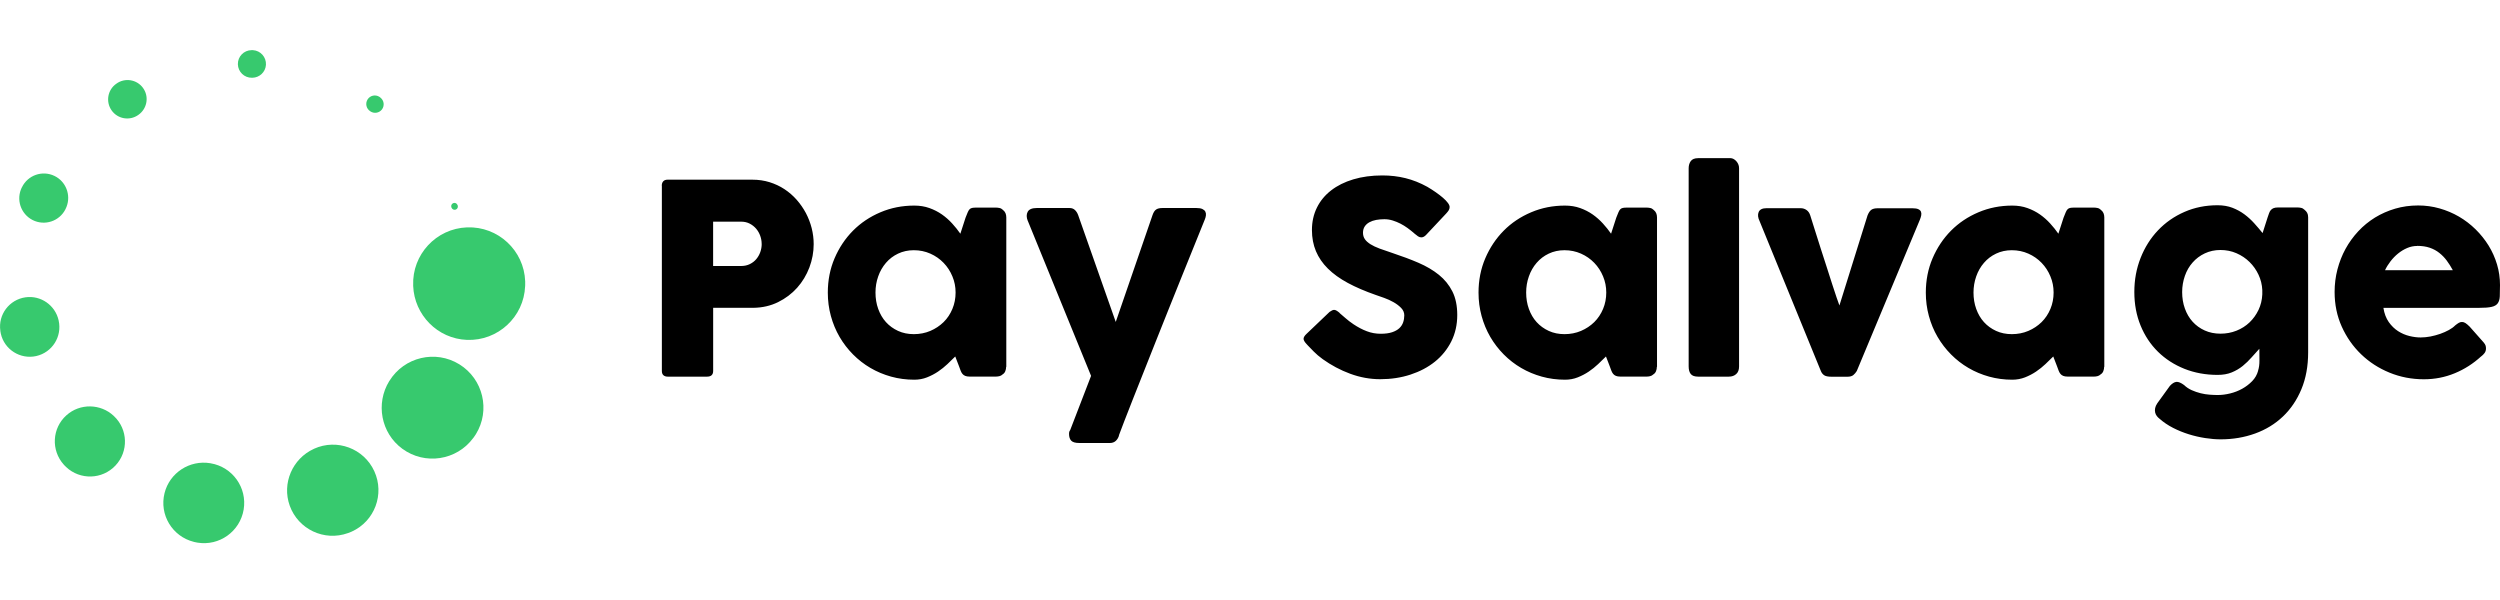 <?xml version="1.0" encoding="UTF-8"?>
<svg id="Layer_1" xmlns="http://www.w3.org/2000/svg" version="1.1" viewBox="0 0 587.7 141">
  <!-- Generator: Adobe Illustrator 29.7.1, SVG Export Plug-In . SVG Version: 2.1.1 Build 8)  -->
  <defs>
    <style>
      .st0 {
        fill: #37c96e;
      }
    </style>
  </defs>
  <g id="SvgjsG1360">
    <g>
      <path class="st0" d="M123.45,67.14v.11c-.29,7.27-6.41,12.93-13.68,12.65-6.92-.27-12.37-5.88-12.64-12.68v-.11c-.28-7.27,5.4-13.39,12.67-13.66,7.28-.27,13.39,5.41,13.66,12.68.01.33.01.68,0,1.01Z"/>
      <path class="st0" d="M111.32,102.87l-.06.08c-3.91,5.31-11.38,6.44-16.69,2.54-5.03-3.7-6.29-10.65-3.08-15.88l.06-.08c3.47-5.61,10.82-7.35,16.43-3.89,5.61,3.46,7.35,10.82,3.89,16.43-.16.27-.35.55-.54.8Z"/>
      <path class="st0" d="M81.88,125.29l-.09.03c-5.55,2-11.68-.89-13.68-6.44-1.89-5.26.64-11.05,5.63-13.34l.09-.05c5.37-2.44,11.72-.08,14.17,5.3,2.45,5.38.08,11.72-5.3,14.17-.26.12-.55.23-.82.33Z"/>
      <path class="st0" d="M45.66,127.41l-.1-.03c-5.06-1.26-8.15-6.39-6.88-11.45,1.2-4.81,5.92-7.83,10.73-7.04l.1.02c5.15.86,8.63,5.73,7.77,10.88-.86,5.15-5.73,8.63-10.88,7.77-.24-.04-.5-.1-.73-.15Z"/>
      <path class="st0" d="M15.06,109.3l-.07-.08c-3.03-3.37-2.76-8.56.62-11.59,3.19-2.87,8.05-2.75,11.12.13l.07.07c3.3,3.11,3.45,8.31.34,11.61-3.11,3.3-8.31,3.45-11.61.34-.16-.15-.33-.32-.47-.48Z"/>
      <path class="st0" d="M.08,77.86v-.1c-.55-3.81,2.11-7.33,5.92-7.87,3.61-.51,6.97,1.88,7.77,5.37l.02.1c.84,3.76-1.51,7.49-5.27,8.34-3.75.84-7.49-1.52-8.33-5.27-.04-.18-.08-.38-.1-.56Z"/>
      <path class="st0" d="M5.11,44.11l.05-.09c1.38-2.85,4.8-4.04,7.65-2.66,2.7,1.31,3.9,4.48,2.84,7.23l-.04.1c-1.15,2.95-4.47,4.41-7.42,3.27-2.95-1.15-4.42-4.47-3.27-7.42.06-.14.12-.29.18-.42Z"/>
      <path class="st0" d="M27.63,19.48l.09-.05c2.14-1.25,4.89-.53,6.14,1.61,1.19,2.02.59,4.61-1.3,5.94l-.08.06c-2.03,1.42-4.83.93-6.25-1.1-1.42-2.03-.93-4.83,1.1-6.25.1-.07.21-.14.31-.2Z"/>
      <path class="st0" d="M59.36,11.79h.11c1.79.11,3.15,1.65,3.05,3.44-.1,1.7-1.51,3.02-3.19,3.05h-.11c-1.79.03-3.27-1.4-3.3-3.19-.03-1.8,1.4-3.27,3.2-3.3.08,0,.17,0,.25,0Z"/>
      <path class="st0" d="M89.33,22.87l.08.06c.88.68,1.04,1.93.37,2.81-.64.83-1.81,1.02-2.68.46l-.08-.06c-.93-.6-1.2-1.85-.6-2.78.6-.93,1.85-1.2,2.78-.59.04.03.09.06.13.09Z"/>
      <path class="st0" d="M107.57,48.21l.03.1c.13.4-.08.83-.48.97-.38.13-.79-.06-.95-.42l-.04-.09c-.17-.39.01-.84.4-1.01.39-.17.84.01,1,.4.01.02.02.04.03.06Z"/>
    </g>
  </g>
  <g id="SvgjsG1361">
    <path d="M155.57,43.67c0-.44.11-.78.34-1.04.23-.26.57-.39,1.03-.39h19.93c1.43,0,2.79.2,4.05.59,1.27.4,2.43.94,3.49,1.64s2.02,1.53,2.87,2.49c.85.97,1.57,2.01,2.17,3.13.59,1.12,1.04,2.3,1.36,3.54.31,1.24.47,2.49.47,3.76,0,1.87-.34,3.7-1.01,5.49-.68,1.79-1.64,3.38-2.88,4.77-1.25,1.39-2.74,2.52-4.49,3.38-1.75.86-3.68,1.3-5.8,1.33h-9.45v14.84c0,.89-.48,1.34-1.43,1.34h-9.26c-.42,0-.75-.11-1-.33s-.37-.56-.37-1.01v-43.53ZM179.05,57.32c0-.62-.11-1.25-.33-1.87-.22-.62-.54-1.18-.95-1.67-.42-.49-.92-.89-1.51-1.2-.59-.31-1.26-.47-2.01-.47h-6.61v10.42h6.61c.75,0,1.42-.15,2.03-.45.6-.3,1.11-.69,1.51-1.17s.72-1.03.94-1.65c.22-.62.33-1.27.33-1.93ZM236.52,86.23c0,.35-.06.69-.19,1.01-.12.32-.33.58-.62.76-.23.23-.5.37-.81.44-.31.06-.58.09-.81.09h-6.14c-.44,0-.79-.06-1.06-.17-.27-.11-.49-.28-.65-.48-.17-.21-.31-.46-.42-.76-.11-.3-.23-.63-.36-.98l-.9-2.34c-.56.56-1.17,1.16-1.84,1.79s-1.4,1.22-2.2,1.76c-.8.54-1.67.99-2.6,1.36s-1.93.55-2.99.55c-1.89,0-3.71-.24-5.44-.72s-3.36-1.16-4.86-2.04c-1.51-.88-2.87-1.94-4.1-3.18-1.23-1.24-2.28-2.61-3.17-4.13-.88-1.52-1.56-3.15-2.04-4.91-.48-1.76-.72-3.59-.72-5.5,0-2.89.53-5.58,1.59-8.06,1.06-2.48,2.51-4.65,4.33-6.49,1.83-1.84,3.98-3.28,6.46-4.33,2.47-1.05,5.12-1.57,7.95-1.57,1.29,0,2.47.19,3.56.58s2.06.89,2.95,1.51c.88.62,1.68,1.33,2.4,2.12.72.79,1.36,1.59,1.92,2.4l1.22-3.77c.21-.52.38-.94.51-1.26.14-.32.28-.56.44-.72.16-.16.35-.26.58-.31.23-.05.55-.08.97-.08h4.65c.23,0,.5.03.81.09.31.06.58.21.81.44.29.23.5.49.62.78s.19.62.19,1v35.15ZM205.81,68.77c0,1.37.21,2.66.64,3.85s1.03,2.23,1.82,3.1c.79.87,1.74,1.56,2.85,2.07s2.34.76,3.7.76,2.69-.25,3.88-.76,2.23-1.2,3.12-2.07,1.57-1.91,2.07-3.1c.5-1.2.75-2.48.75-3.85s-.25-2.6-.75-3.8c-.5-1.21-1.19-2.27-2.07-3.18-.88-.91-1.92-1.64-3.12-2.17s-2.49-.8-3.88-.8c-1.35,0-2.58.27-3.7.8s-2.06,1.25-2.85,2.17-1.4,1.98-1.82,3.18c-.43,1.21-.64,2.47-.64,3.8ZM241.61,51.93c-.33-.83-.34-1.54-.02-2.14.32-.59,1.03-.89,2.14-.89h7.7c.52,0,.95.16,1.28.48s.58.72.75,1.2l8.83,25.1,8.64-25.1c.23-.67.52-1.11.87-1.34.35-.23.84-.34,1.47-.34h8.01c.58,0,1.04.08,1.37.23.33.16.57.36.7.62s.18.55.14.87-.12.64-.25.95c-.79,1.95-1.65,4.09-2.59,6.41s-1.91,4.73-2.92,7.23c-1.01,2.51-2.03,5.05-3.07,7.64-1.04,2.59-2.05,5.13-3.04,7.62-.99,2.49-1.94,4.89-2.85,7.19-.91,2.3-1.75,4.41-2.51,6.33-.76,1.92-1.42,3.61-1.98,5.07-.56,1.46-.99,2.58-1.28,3.37l.09-.16c-.15.56-.41,1.01-.78,1.36-.37.34-.83.51-1.37.51h-7.2c-.94,0-1.57-.18-1.92-.55-.34-.36-.51-.9-.51-1.61,0-.27.04-.48.11-.62.07-.15.13-.24.17-.28l4.9-12.72-14.88-36.46ZM314.92,73.6c.35.29.81.68,1.36,1.17.55.49,1.18.97,1.89,1.45,1.06.71,2.11,1.26,3.15,1.65,1.04.4,2.13.59,3.27.59,1.06,0,1.95-.12,2.67-.36.72-.24,1.28-.56,1.7-.95.42-.4.71-.85.89-1.37.18-.52.27-1.07.27-1.65,0-.64-.24-1.22-.73-1.73-.49-.51-1.09-.96-1.79-1.36s-1.44-.73-2.21-1.01-1.43-.51-2-.7c-2.49-.87-4.68-1.81-6.55-2.82-1.87-1.01-3.43-2.13-4.68-3.37-1.25-1.24-2.18-2.6-2.81-4.09-.62-1.49-.94-3.14-.94-4.97,0-1.93.39-3.69,1.17-5.27.78-1.58,1.89-2.93,3.34-4.05,1.44-1.12,3.19-1.99,5.22-2.6,2.04-.61,4.31-.92,6.83-.92,1.89,0,3.71.21,5.44.64,1.74.43,3.45,1.11,5.13,2.04.71.42,1.38.85,2.01,1.29s1.19.88,1.67,1.29c.48.42.86.81,1.14,1.19.28.37.42.7.42.97,0,.27-.07.52-.2.75-.14.23-.34.49-.61.78l-4.77,5.08c-.35.35-.71.53-1.06.53-.29,0-.56-.08-.8-.25s-.5-.37-.8-.62l-.28-.25c-.42-.35-.88-.72-1.39-1.09s-1.06-.71-1.64-1.01-1.2-.55-1.84-.75-1.3-.3-1.96-.3-1.33.06-1.93.17c-.6.11-1.13.3-1.59.55s-.82.58-1.09.98c-.27.41-.41.9-.41,1.48,0,.58.15,1.09.44,1.51.29.43.73.82,1.31,1.19.58.36,1.3.71,2.17,1.03.86.32,1.87.67,3.01,1.04,2.2.73,4.24,1.49,6.1,2.29s3.47,1.75,4.82,2.84c1.35,1.09,2.41,2.4,3.17,3.91.76,1.52,1.14,3.36,1.14,5.52,0,2.29-.47,4.36-1.4,6.22-.94,1.86-2.22,3.45-3.85,4.76-1.63,1.31-3.55,2.32-5.75,3.04-2.2.72-4.57,1.08-7.11,1.08-2.39,0-4.74-.43-7.05-1.28s-4.46-2-6.46-3.43c-.83-.6-1.53-1.2-2.1-1.78-.57-.58-1.02-1.05-1.36-1.4l-.09-.09s-.04-.07-.06-.08c-.02-.01-.04-.03-.06-.05-.02-.04-.04-.07-.06-.08s-.04-.03-.06-.05c-.48-.52-.72-.94-.72-1.25,0-.35.24-.75.72-1.19l5.4-5.15c.44-.31.79-.47,1.06-.47.19,0,.38.06.59.19.21.12.46.31.75.56h0ZM389.49,86.23c0,.35-.06.69-.19,1.01-.12.32-.33.58-.62.76-.23.23-.5.37-.81.44s-.58.09-.81.09h-6.14c-.44,0-.79-.06-1.06-.17-.27-.11-.49-.28-.65-.48s-.31-.46-.42-.76c-.11-.3-.23-.63-.36-.98l-.9-2.34c-.56.56-1.17,1.16-1.84,1.79s-1.4,1.22-2.2,1.76c-.8.54-1.67.99-2.6,1.36s-1.93.55-2.99.55c-1.89,0-3.71-.24-5.44-.72s-3.36-1.16-4.86-2.04c-1.51-.88-2.87-1.94-4.1-3.18-1.23-1.24-2.28-2.61-3.17-4.13-.88-1.52-1.56-3.15-2.04-4.91-.48-1.76-.72-3.59-.72-5.5,0-2.89.53-5.58,1.59-8.06,1.06-2.48,2.51-4.65,4.33-6.49s3.98-3.28,6.46-4.33c2.47-1.05,5.12-1.57,7.95-1.57,1.29,0,2.47.19,3.56.58s2.06.89,2.95,1.51c.88.62,1.68,1.33,2.4,2.12.72.79,1.36,1.59,1.92,2.4l1.22-3.77c.21-.52.38-.94.51-1.26s.28-.56.44-.72c.16-.16.35-.26.58-.31.23-.05.55-.08.97-.08h4.65c.23,0,.5.03.81.09.31.06.58.21.81.44.29.23.5.49.62.78s.19.62.19,1v35.15h0ZM358.77,68.77c0,1.37.21,2.66.64,3.85.43,1.2,1.03,2.23,1.82,3.1.79.87,1.74,1.56,2.85,2.07,1.11.51,2.34.76,3.7.76s2.69-.25,3.88-.76c1.2-.51,2.23-1.2,3.12-2.07.88-.87,1.57-1.91,2.07-3.1s.75-2.48.75-3.85-.25-2.6-.75-3.8c-.5-1.21-1.19-2.27-2.07-3.18-.88-.91-1.92-1.64-3.12-2.17-1.2-.53-2.49-.8-3.88-.8-1.35,0-2.58.27-3.7.8s-2.06,1.25-2.85,2.17c-.79.91-1.4,1.98-1.82,3.18-.43,1.21-.64,2.47-.64,3.8ZM396.97,39.55c0-.67.17-1.23.5-1.68s.9-.69,1.72-.69h7.64c.21,0,.43.06.65.17s.44.28.64.48c.2.21.36.46.5.75.14.29.2.61.2.97v46.59c0,.79-.22,1.39-.67,1.79-.45.41-1.02.61-1.73.61h-7.23c-.81,0-1.38-.2-1.72-.61-.33-.41-.5-1-.5-1.79v-46.59h0ZM413.66,52.02c-.42-.85-.49-1.58-.23-2.18.26-.6.88-.9,1.86-.9h7.98c.54,0,1.01.15,1.42.44.41.29.69.71.86,1.25.35,1.1.74,2.34,1.17,3.71.43,1.37.87,2.78,1.34,4.23.47,1.44.93,2.88,1.39,4.3.46,1.42.88,2.73,1.26,3.93.38,1.2.73,2.23,1.03,3.12.3.88.52,1.51.67,1.89l6.61-21.17c.27-.67.58-1.11.92-1.34.34-.23.83-.34,1.45-.34h8.2c.6,0,1.06.07,1.37.22.31.15.52.34.62.59s.12.54.06.86c-.06.32-.17.66-.31,1.01l-14.84,35.58c-.23.37-.5.69-.81.95-.31.26-.78.39-1.4.39h-3.71c-.83,0-1.42-.12-1.76-.36s-.6-.57-.76-.98l-14.38-35.18ZM494.64,86.23c0,.35-.06.69-.19,1.01-.12.32-.33.58-.62.76-.23.23-.5.37-.81.44s-.58.09-.81.09h-6.14c-.44,0-.79-.06-1.06-.17-.27-.11-.49-.28-.65-.48s-.31-.46-.42-.76c-.11-.3-.23-.63-.36-.98l-.9-2.34c-.56.56-1.17,1.16-1.84,1.79s-1.4,1.22-2.2,1.76c-.8.54-1.67.99-2.6,1.36-.94.36-1.93.55-2.99.55-1.89,0-3.71-.24-5.44-.72s-3.36-1.16-4.86-2.04c-1.51-.88-2.87-1.94-4.1-3.18-1.23-1.24-2.28-2.61-3.17-4.13s-1.56-3.15-2.04-4.91c-.48-1.76-.72-3.59-.72-5.5,0-2.89.53-5.58,1.59-8.06,1.06-2.48,2.51-4.65,4.33-6.49,1.83-1.84,3.98-3.28,6.46-4.33,2.47-1.05,5.12-1.57,7.95-1.57,1.29,0,2.47.19,3.56.58s2.06.89,2.95,1.51c.88.62,1.68,1.33,2.4,2.12.72.79,1.36,1.59,1.92,2.4l1.22-3.77c.21-.52.38-.94.51-1.26s.28-.56.44-.72c.16-.16.35-.26.58-.31.23-.05.55-.08.97-.08h4.65c.23,0,.5.03.81.09.31.06.58.21.81.44.29.23.5.49.62.78s.19.62.19,1v35.15h0ZM463.93,68.77c0,1.37.21,2.66.64,3.85s1.03,2.23,1.82,3.1c.79.87,1.74,1.56,2.85,2.07s2.34.76,3.7.76,2.69-.25,3.88-.76c1.2-.51,2.23-1.2,3.12-2.07.88-.87,1.57-1.91,2.07-3.1.5-1.2.75-2.48.75-3.85s-.25-2.6-.75-3.8c-.5-1.21-1.19-2.27-2.07-3.18-.88-.91-1.92-1.64-3.12-2.17s-2.49-.8-3.88-.8c-1.35,0-2.58.27-3.7.8s-2.06,1.25-2.85,2.17c-.79.91-1.4,1.98-1.82,3.18s-.64,2.47-.64,3.8ZM530.82,87.17c.23-.71.34-1.51.33-2.42-.01-.9-.02-1.82-.02-2.76-.6.64-1.22,1.33-1.84,2.04s-1.31,1.38-2.07,2c-.76.61-1.62,1.12-2.57,1.51-.96.4-2.07.59-3.34.59-2.81,0-5.41-.48-7.8-1.43-2.39-.96-4.46-2.29-6.21-4.01-1.75-1.72-3.11-3.77-4.09-6.16-.98-2.39-1.47-5.02-1.47-7.89s.49-5.51,1.47-8c.98-2.48,2.34-4.65,4.09-6.49,1.75-1.84,3.81-3.28,6.21-4.33,2.39-1.05,4.99-1.57,7.8-1.57,1.29,0,2.45.2,3.48.59,1.03.4,1.96.9,2.81,1.53s1.61,1.33,2.31,2.1c.7.78,1.36,1.55,1.98,2.32l1.19-3.71c.12-.35.24-.68.34-.97.1-.29.24-.54.41-.73s.38-.35.64-.45.6-.16,1.01-.16h4.65c.23,0,.49.03.8.09.3.06.57.21.8.44.29.23.51.48.65.75s.22.61.22,1.03v31.75c0,3.24-.53,6.13-1.59,8.67-1.06,2.54-2.51,4.68-4.35,6.42-1.84,1.75-4.02,3.08-6.53,3.99-2.52.91-5.22,1.37-8.11,1.37-1.12,0-2.33-.1-3.62-.3-1.29-.2-2.57-.49-3.85-.89s-2.52-.9-3.71-1.51-2.25-1.33-3.17-2.14c-.25-.19-.47-.41-.65-.65-.19-.25-.32-.53-.39-.84-.07-.31-.07-.65,0-1.01.07-.36.24-.74.51-1.14l2.96-4.09c.54-.58,1.05-.89,1.53-.94.48-.04,1.08.21,1.81.75.52.5,1.12.9,1.79,1.2.68.3,1.37.54,2.09.72.72.18,1.42.29,2.12.34s1.33.08,1.89.08c.94,0,1.91-.12,2.93-.37,1.02-.25,1.97-.62,2.85-1.11s1.66-1.09,2.34-1.79,1.14-1.52,1.39-2.43h0ZM512.98,68.65c0,1.39.21,2.69.64,3.88.43,1.2,1.03,2.23,1.82,3.1.79.87,1.74,1.56,2.85,2.06,1.11.5,2.34.75,3.7.75,1.33,0,2.58-.23,3.76-.7s2.2-1.12,3.07-1.95c.87-.83,1.57-1.81,2.11-2.93.53-1.12.83-2.34.89-3.65v-1.03c-.06-1.27-.36-2.47-.89-3.6-.53-1.13-1.23-2.13-2.11-2.99-.87-.86-1.9-1.55-3.07-2.06-1.17-.51-2.43-.76-3.76-.76s-2.58.27-3.7.8-2.06,1.24-2.85,2.14c-.79.89-1.4,1.94-1.82,3.15s-.64,2.47-.64,3.8ZM583.24,83.8c-1.83,1.68-3.89,3-6.17,3.94-2.29.95-4.71,1.42-7.27,1.42-2.85,0-5.54-.52-8.08-1.56-2.54-1.04-4.76-2.48-6.67-4.32-1.91-1.84-3.43-4.01-4.55-6.5-1.12-2.49-1.68-5.21-1.68-8.14,0-1.83.22-3.6.67-5.32.45-1.72,1.08-3.32,1.9-4.82.82-1.5,1.82-2.87,2.99-4.13,1.17-1.26,2.49-2.33,3.94-3.23,1.46-.89,3.04-1.59,4.74-2.09,1.7-.5,3.5-.75,5.4-.75,1.73,0,3.4.23,5.02.69s3.14,1.1,4.57,1.93c1.42.83,2.73,1.83,3.91,2.99s2.2,2.44,3.06,3.82c.85,1.38,1.51,2.86,1.98,4.43.47,1.57.7,3.19.7,4.85,0,1.08-.02,1.96-.05,2.65-.03.69-.19,1.23-.48,1.64-.29.41-.77.69-1.45.84-.68.16-1.67.23-2.98.23h-22.45c.21,1.33.63,2.44,1.26,3.34.63.89,1.37,1.61,2.2,2.14s1.72.91,2.65,1.14c.94.23,1.82.34,2.65.34.75,0,1.52-.08,2.31-.23.79-.16,1.55-.36,2.29-.62.74-.26,1.41-.56,2.03-.9s1.11-.7,1.48-1.08c.33-.27.62-.47.86-.61s.49-.2.76-.2c.27,0,.55.09.83.28.28.19.6.46.95.81l3.31,3.74c.23.27.37.51.44.73s.09.44.09.67c0,.42-.11.77-.34,1.08-.23.3-.5.57-.81.8ZM568.24,57.82c-.81,0-1.6.16-2.35.48-.76.32-1.47.75-2.14,1.29-.67.54-1.26,1.15-1.79,1.84-.53.69-.96,1.38-1.29,2.09h15.94c-.44-.81-.91-1.56-1.42-2.25-.51-.69-1.09-1.29-1.75-1.81-.65-.52-1.4-.93-2.25-1.22s-1.82-.44-2.95-.44Z"/>
  </g>
</svg>